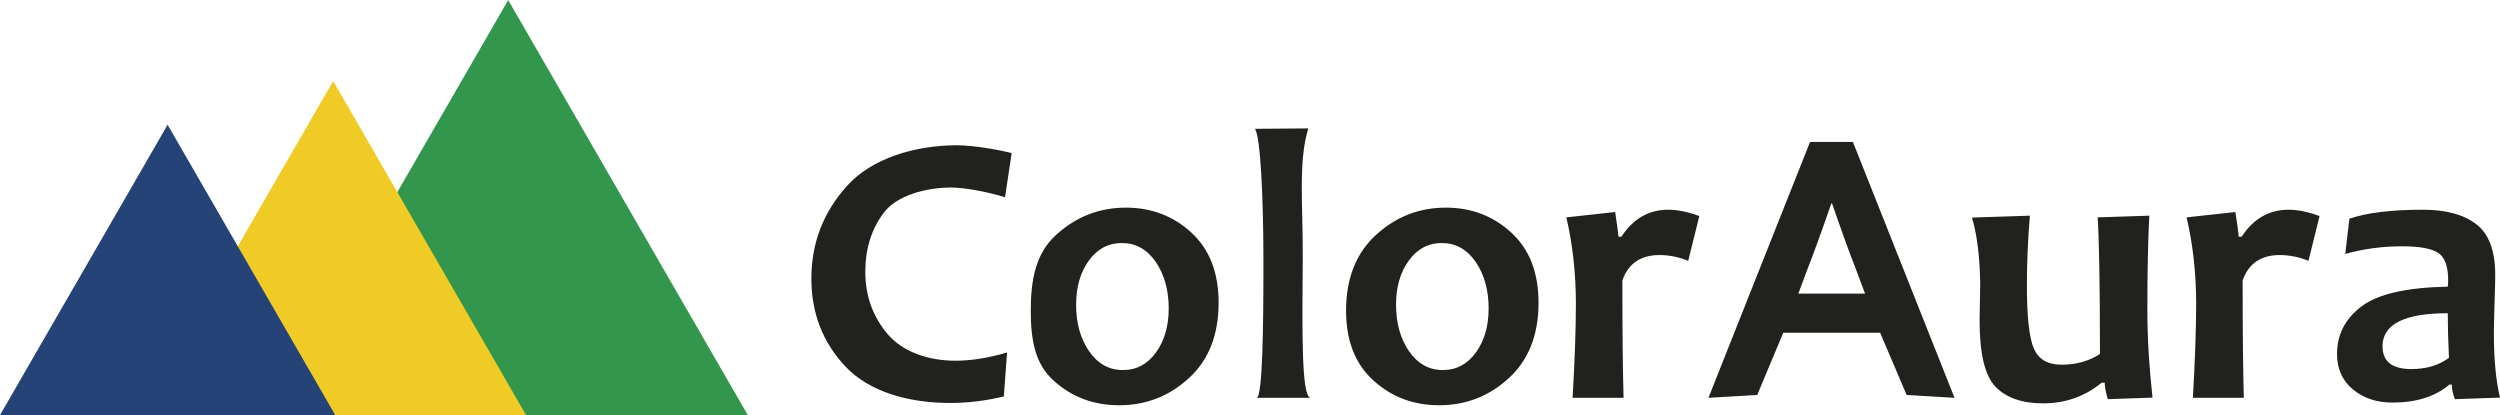 <?xml version="1.0" encoding="UTF-8"?>
<!DOCTYPE svg PUBLIC "-//W3C//DTD SVG 1.1//EN" "http://www.w3.org/Graphics/SVG/1.1/DTD/svg11.dtd">
<!-- Creator: CorelDRAW -->
<svg xmlns="http://www.w3.org/2000/svg" xml:space="preserve" width="1626px" height="270px" version="1.1" style="shape-rendering:geometricPrecision; text-rendering:geometricPrecision; image-rendering:optimizeQuality; fill-rule:evenodd; clip-rule:evenodd"
viewBox="0 0 1626 269.91"
 xmlns:xlink="http://www.w3.org/1999/xlink"
 xmlns:xodm="http://www.corel.com/coreldraw/odm/2003">
 <defs>
  <style type="text/css">
   <![CDATA[
    .fil3 {fill:#254377}
    .fil1 {fill:#32964D}
    .fil2 {fill:#F1CB25}
    .fil0 {fill:#21211D;fill-rule:nonzero}
   ]]>
  </style>
 </defs>
 <g id="Layer_x0020_1">
  <g id="_1520381099024">
   <path class="fil0" d="M654.99 229.21l-2.08 28.58c-11.81,2.85 -23.41,4.25 -34.88,4.25 -28.45,0 -53.13,-7.85 -68.02,-23.57 -14.88,-15.7 -22.3,-34.83 -22.3,-57.3 0,-23.32 7.9,-43.62 23.7,-60.86 15.8,-17.25 43.46,-25.87 71.03,-25.87 10.11,0 26.51,2.75 35.55,5.09l-4.33 28.75c-9.81,-3.18 -26,-6.36 -34.96,-6.36 -16.86,0 -35.38,5.36 -43.59,16.01 -8.23,10.67 -12.32,23.62 -12.32,38.87 0,15.58 4.89,29.14 14.61,40.56 9.77,11.47 26.41,17.2 43.99,17.2 10.32,0 21.49,-1.78 33.6,-5.35zm137.59 -32.37c0,20.9 -6.42,37.25 -19.29,49.02 -12.82,11.81 -27.99,17.67 -45.4,17.67 -16.61,0 -30.84,-5.35 -42.69,-16.1 -11.85,-10.74 -14.79,-25.87 -14.79,-45.36 0,-20.98 3.46,-37.41 16.41,-49.27 12.96,-11.88 28.11,-17.8 45.53,-17.8 16.52,0 30.71,5.4 42.51,16.23 11.81,10.83 17.72,26.03 17.72,45.61zm-32.45 3.74c0,-12.02 -2.85,-22.13 -8.46,-30.32 -5.65,-8.16 -12.99,-12.24 -22.04,-12.24 -8.79,0 -15.93,3.83 -21.45,11.43 -5.52,7.64 -8.28,17.2 -8.28,28.63 0,12.02 2.8,22.13 8.45,30.32 5.65,8.16 13,12.24 22.04,12.24 8.8,0 15.93,-3.83 21.45,-11.43 5.52,-7.65 8.29,-17.2 8.29,-28.63zm92.08 58.11l-34.95 0c3.98,-0.12 4.52,-47.2 4.46,-91.03 -0.05,-38.41 -1.84,-78.74 -5.49,-83.92l34.7 -0.27c-6.75,21.72 -3.37,51.3 -3.62,84.13 -0.36,46.56 -0.95,89.55 4.9,91.09zm148.45 -61.85c0,20.9 -6.42,37.25 -19.29,49.02 -12.83,11.81 -27.99,17.67 -45.4,17.67 -16.61,0 -30.84,-5.35 -42.69,-16.1 -11.85,-10.74 -17.8,-25.87 -17.8,-45.36 0,-20.98 6.46,-37.42 19.42,-49.27 12.95,-11.89 28.11,-17.8 45.53,-17.8 16.52,0 30.71,5.4 42.51,16.23 11.81,10.83 17.72,26.03 17.72,45.61zm-32.46 3.74c0,-12.02 -2.84,-22.13 -8.45,-30.32 -5.65,-8.16 -12.99,-12.24 -22.04,-12.24 -8.79,0 -15.93,3.83 -21.45,11.43 -5.52,7.64 -8.28,17.2 -8.28,28.63 0,12.02 2.8,22.13 8.45,30.32 5.65,8.16 13,12.24 22.04,12.24 8.8,0 15.93,-3.83 21.45,-11.43 5.52,-7.65 8.28,-17.2 8.28,-28.63zm137.03 -60.1l-7.22 29.1c-6.16,-2.47 -12.36,-3.74 -18.69,-3.74 -12.19,0 -20.22,5.48 -24.13,16.44 0,33.08 0.26,58.57 0.77,76.41l-33.13 0c1.44,-24.98 2.12,-45.37 2.12,-61.21 0,-19.75 -2.08,-38.48 -6.2,-56.15l31.73 -3.48c1.4,9.13 2.12,14.48 2.12,16.05l1.95 0c7.65,-11.68 17.8,-17.54 30.5,-17.54 5.99,0 12.7,1.36 20.18,4.12zm294.77 118.08l-29.1 1.02c-1.32,-4.5 -2,-8.07 -2,-10.71l-1.99 0c-10.88,8.92 -23.58,13.43 -38.06,13.43 -13.72,0 -24,-3.61 -30.92,-10.75 -6.97,-7.18 -10.41,-21.53 -10.41,-43.03 0,-2.54 0.05,-6.15 0.17,-10.83 0.13,-4.63 0.22,-8.7 0.22,-12.19 0,-9.17 -0.84,-29.63 -5.38,-44.04l37.7 -1.23c-1.32,15.92 -1.95,31 -1.95,45.27 0,20.35 1.48,34.02 4.5,41.08 3.06,7.05 9,10.57 17.88,10.57 9.68,0 18.09,-2.33 25.14,-6.96 0,-43.62 -0.51,-73.27 -1.48,-88.86l33.59 -1.1c-0.84,15.67 -1.27,36.01 -1.27,60.95 0,18.52 1.15,37.63 3.36,57.38zm108.64 -118.08l-7.22 29.1c-6.15,-2.47 -12.36,-3.74 -18.68,-3.74 -12.2,0 -20.22,5.48 -24.13,16.44 0,33.08 0.25,58.57 0.76,76.41l-33.13 0c1.45,-24.98 2.13,-45.37 2.13,-61.21 0,-19.75 -2.08,-38.48 -6.2,-56.15l31.72 -3.48c1.41,9.13 2.13,14.48 2.13,16.05l1.95 0c7.65,-11.68 17.8,-17.54 30.5,-17.54 5.99,0 12.7,1.36 20.17,4.12zm117.36 118.08l-29.35 1.02c-1.36,-3.53 -2,-6.67 -2,-9.47l-1.61 0c-9.13,7.77 -21.45,11.68 -36.95,11.68 -10.41,0 -18.99,-2.89 -25.83,-8.62 -6.88,-5.78 -10.27,-13.43 -10.27,-22.98 0,-12.62 5.3,-22.94 15.97,-30.97 10.66,-8.07 29.35,-12.31 56.06,-12.82 0.17,-1.49 0.26,-2.93 0.26,-4.25 0,-8.96 -2.17,-14.87 -6.46,-17.71 -4.33,-2.89 -12.23,-4.29 -23.79,-4.29 -12.53,0 -24.76,1.65 -36.69,4.97l2.71 -22.9c11.3,-3.91 27.23,-5.86 47.79,-5.86 15.03,0 26.63,3.14 34.78,9.47 8.2,6.29 12.28,17.33 12.28,33.09 0,3.48 -0.17,9.81 -0.47,19.03 -0.25,9.22 -0.42,15.37 -0.42,18.43 0,17.16 1.31,31.22 3.99,42.18zm-33.21 -25.87c-0.51,-11.21 -0.77,-20.9 -0.77,-29.01 -28.29,0 -42.43,7.18 -42.43,21.54 0,9.85 6.24,14.78 18.69,14.78 9.77,0 17.92,-2.42 24.51,-7.31zm-369.95 -16.31l-63.03 0 -16.91 40.46 -31.73 1.85 66.09 -166.42 27.87 0 66.08 166.42 -31.13 -1.85 -17.24 -40.46zm-31.77 -84.1c-5.95,17.33 -11.22,31.86 -15.8,43.54l-5.65 15.08 43.41 0 -5.65 -15.04c-4.59,-11.76 -9.86,-26.29 -15.8,-43.58l-0.51 0z"/>
   <polygon class="fil1" points="330.54,0 408.45,134.95 486.37,269.91 330.54,269.91 174.7,269.91 252.62,134.95 "/>
   <polygon class="fil2" points="216.71,52.65 279.43,161.28 342.15,269.91 216.71,269.91 91.28,269.91 153.99,161.28 "/>
   <polygon class="fil3" points="109.01,81.09 163.52,175.5 218.03,269.91 109.01,269.91 0,269.91 54.51,175.5 "/>
  </g>
 </g>
</svg>
